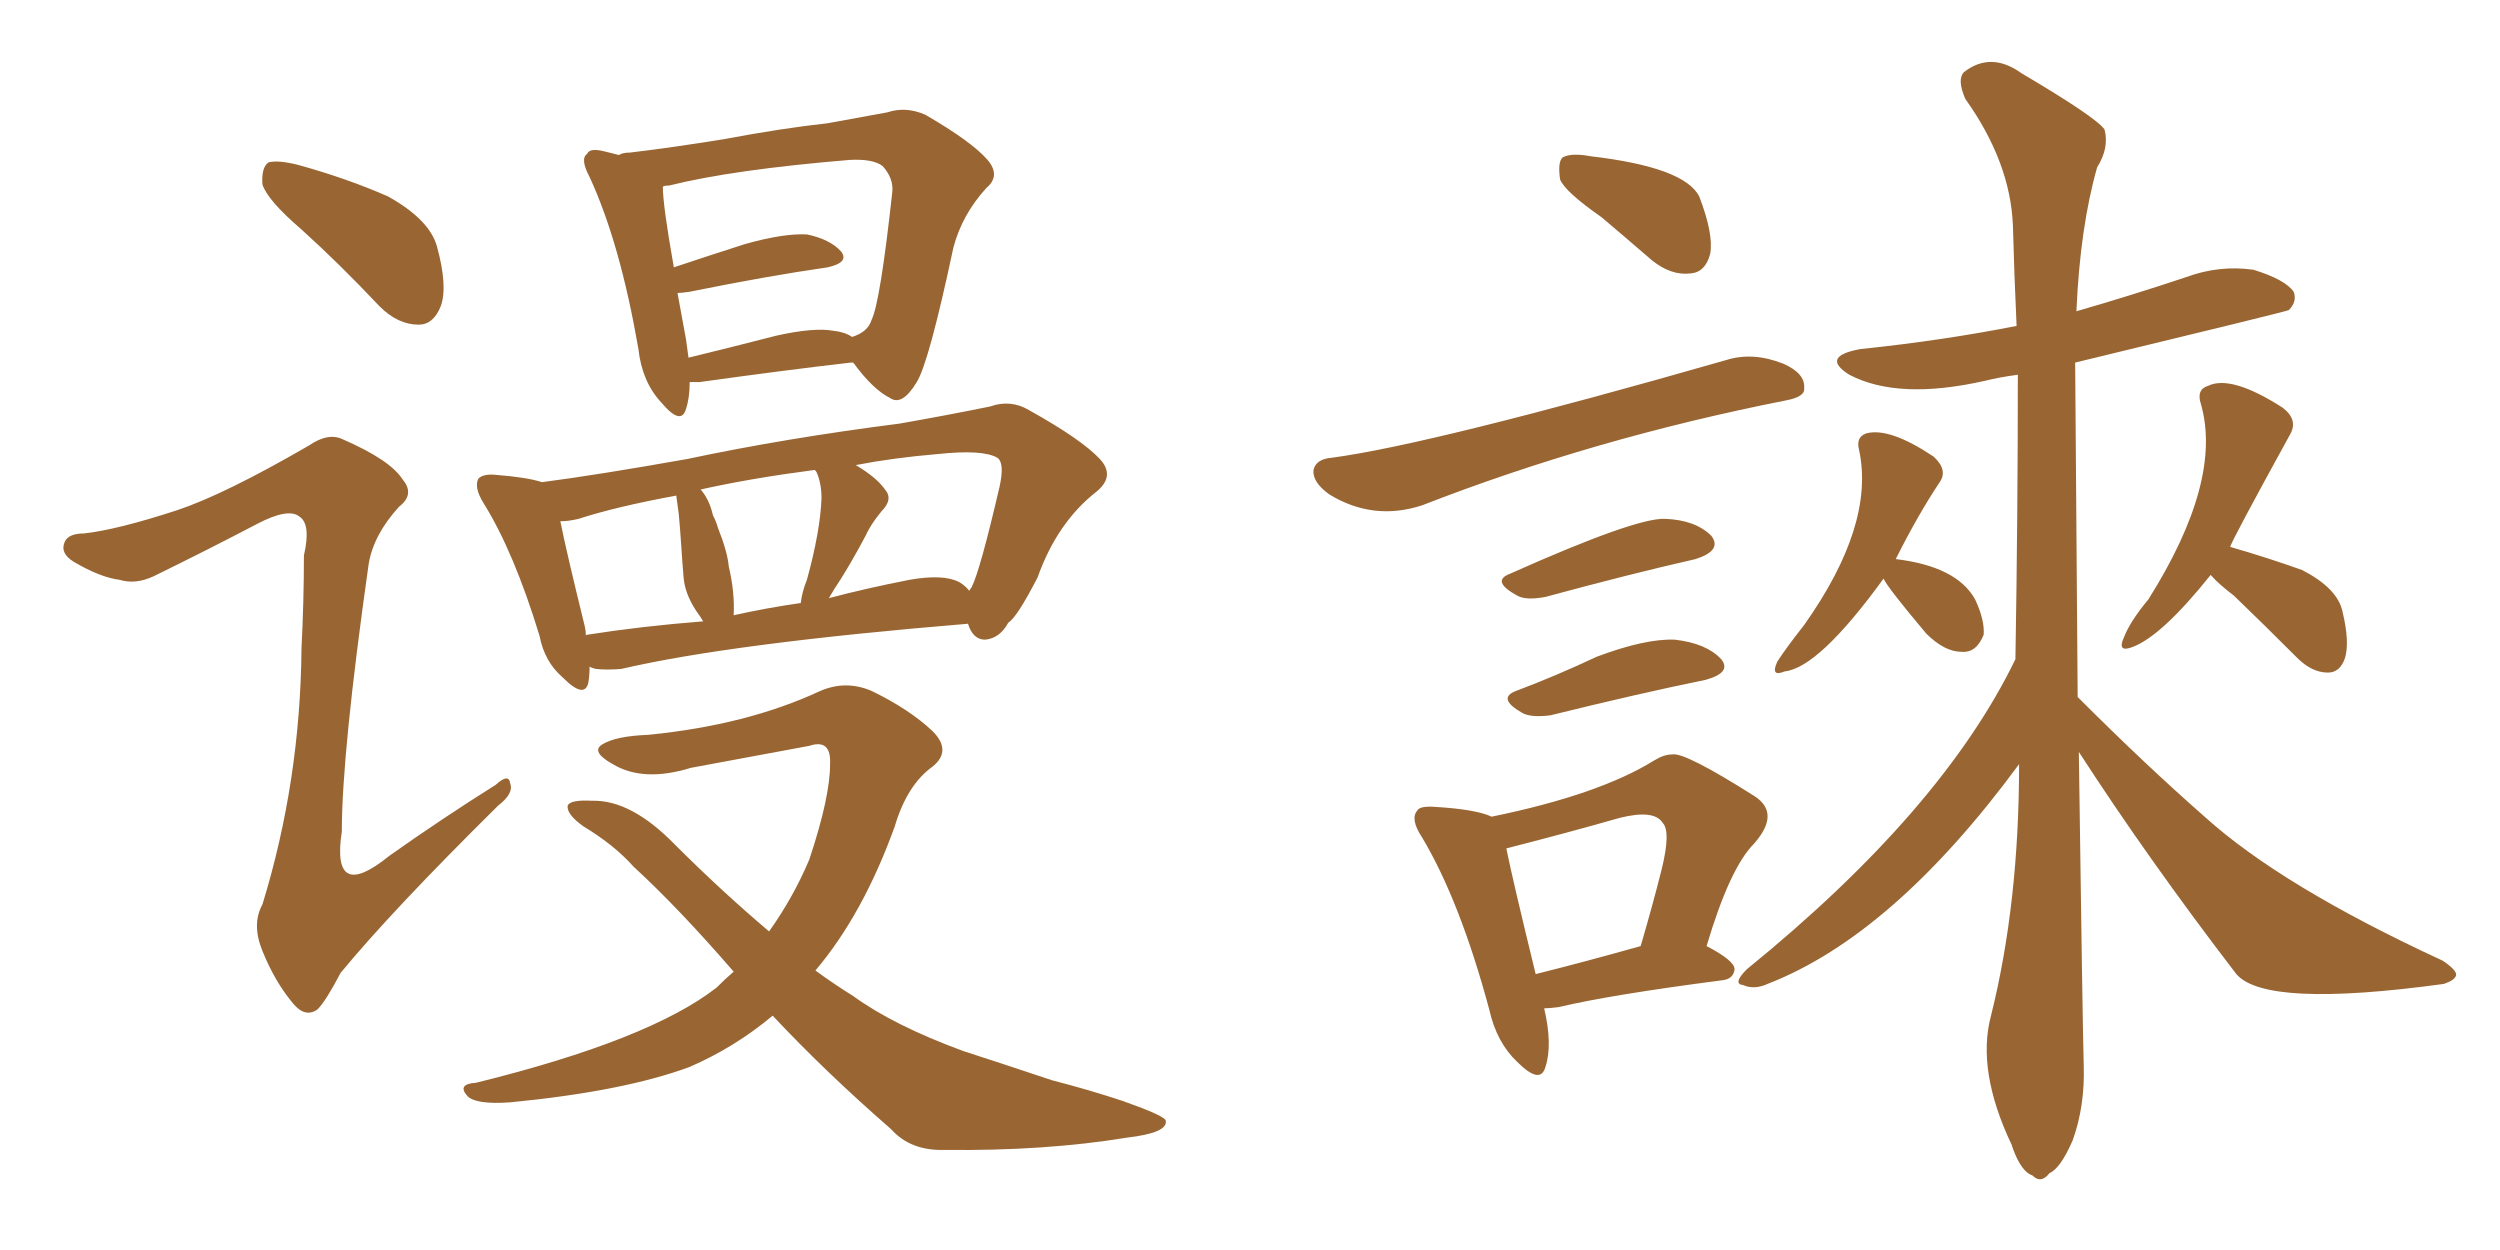 <svg xmlns="http://www.w3.org/2000/svg" xmlns:xlink="http://www.w3.org/1999/xlink" width="300" height="150"><path fill="#996633" padding="10" d="M36.18 27.54L36.18 27.54Q32.08 24.02 31.49 22.12L31.49 22.12Q31.35 20.07 32.23 19.48L32.23 19.48Q33.40 19.19 35.74 19.78L35.74 19.78Q41.60 21.39 46.58 23.58L46.58 23.58Q51.56 26.37 52.44 29.59L52.44 29.59Q53.76 34.42 52.88 36.77L52.88 36.77Q52.00 38.96 50.24 38.96L50.24 38.96Q47.75 38.96 45.56 36.77L45.56 36.77Q40.72 31.64 36.18 27.54ZM102.39 43.51L102.39 43.51Q102.10 43.51 102.10 43.51L102.10 43.51Q94.48 44.38 83.94 45.85L83.94 45.85Q83.20 45.85 82.76 45.85L82.76 45.85Q82.76 47.75 82.32 49.07L82.32 49.07Q81.74 51.12 79.39 48.34L79.39 48.34Q77.05 45.85 76.61 41.89L76.61 41.89Q74.41 29.15 70.75 21.24L70.75 21.24Q69.58 19.04 70.46 18.46L70.46 18.46Q70.75 17.72 72.51 18.16L72.51 18.16Q73.68 18.46 74.27 18.60L74.27 18.60Q74.71 18.31 75.59 18.31L75.59 18.31Q80.57 17.72 86.87 16.70L86.87 16.70Q93.90 15.38 99.32 14.79L99.32 14.79Q103.27 14.06 106.49 13.48L106.49 13.48Q108.69 12.74 111.04 13.77L111.04 13.77Q116.60 16.99 118.51 19.19L118.51 19.19Q120.12 21.09 118.36 22.56L118.36 22.56Q115.43 25.78 114.40 29.74L114.40 29.74L114.40 29.74Q111.47 43.51 110.01 45.85L110.01 45.85Q108.25 48.78 106.79 47.75L106.79 47.75Q104.74 46.73 102.39 43.51ZM82.32 40.72L82.32 40.72Q82.47 41.89 82.62 42.92L82.62 42.92Q87.45 41.75 93.16 40.28L93.16 40.28Q97.71 39.26 100.05 39.70L100.05 39.70Q101.37 39.84 102.25 40.43L102.25 40.43Q104.15 39.84 104.59 38.38L104.59 38.38Q105.62 36.33 107.08 23.00L107.08 23.00Q107.23 21.39 105.91 19.92L105.91 19.92Q104.74 19.04 101.95 19.19L101.95 19.19Q87.89 20.36 80.27 22.27L80.27 22.27Q79.69 22.27 79.54 22.41L79.54 22.41Q79.54 24.61 80.86 32.08L80.86 32.08Q84.81 30.76 89.36 29.30L89.36 29.30Q94.04 27.98 96.83 28.13L96.83 28.13Q99.61 28.71 100.93 30.18L100.93 30.18Q101.95 31.49 99.32 32.08L99.32 32.08Q92.14 33.11 82.76 35.01L82.76 35.01Q81.74 35.16 81.30 35.16L81.30 35.16Q81.74 37.65 82.32 40.72ZM116.16 74.85L116.16 74.85Q87.74 77.20 74.56 80.27L74.56 80.27Q72.80 80.42 71.48 80.27L71.48 80.27Q70.90 80.13 70.75 79.98L70.75 79.98Q70.75 81.01 70.61 81.88L70.61 81.88Q70.17 83.94 67.53 81.30L67.53 81.30Q65.33 79.39 64.75 76.32L64.75 76.32Q61.67 66.21 58.01 60.35L58.01 60.35Q56.84 58.45 57.42 57.42L57.42 57.42Q58.01 56.84 59.47 56.98L59.47 56.98Q63.28 57.28 65.04 57.86L65.04 57.86Q71.78 56.98 82.47 55.08L82.47 55.08Q94.19 52.59 107.96 50.83L107.96 50.83Q113.82 49.80 118.80 48.78L118.80 48.78Q121.29 47.90 123.49 49.22L123.49 49.22Q129.79 52.73 131.98 55.08L131.98 55.08Q133.89 57.13 131.54 59.03L131.54 59.03Q126.86 62.70 124.51 69.29L124.51 69.29Q122.02 74.12 121.00 74.71L121.00 74.71Q119.97 76.61 118.21 76.76L118.21 76.76Q116.75 76.76 116.16 74.85ZM70.17 75.15L70.17 75.15Q70.31 75.73 70.31 76.32L70.31 76.32Q70.31 76.17 70.46 76.17L70.46 76.17Q76.90 75.15 84.38 74.56L84.38 74.56Q83.94 73.83 83.50 73.24L83.50 73.24Q82.18 71.19 82.03 69.29L82.03 69.29Q81.88 67.53 81.74 65.33L81.74 65.33Q81.59 63.13 81.45 61.67L81.45 61.67Q81.30 60.50 81.15 59.47L81.15 59.47Q73.97 60.79 69.43 62.26L69.43 62.26Q68.26 62.55 67.24 62.55L67.24 62.55Q67.97 66.21 70.17 75.15ZM87.45 67.97L87.45 67.97Q88.18 71.04 88.04 73.83L88.04 73.83Q91.99 72.95 96.09 72.36L96.09 72.36Q96.24 71.04 96.83 69.58L96.83 69.58Q98.44 63.72 98.58 59.77L98.58 59.77Q98.58 58.01 98.00 56.69L98.00 56.69Q97.85 56.40 97.71 56.40L97.71 56.40Q89.94 57.42 84.08 58.74L84.08 58.74Q85.11 59.91 85.55 61.82L85.55 61.82Q85.99 62.70 86.13 63.28L86.13 63.28Q87.30 66.21 87.45 67.97ZM100.93 69.43L100.93 69.43Q100.05 70.75 99.46 71.78L99.46 71.78Q103.86 70.61 109.13 69.58L109.13 69.58Q113.23 68.85 115.14 69.87L115.14 69.87Q115.87 70.31 116.31 70.90L116.31 70.90Q116.46 70.61 116.60 70.46L116.60 70.46Q117.63 68.41 119.97 58.30L119.97 58.30Q120.56 55.52 119.68 54.93L119.68 54.93Q117.92 53.91 112.50 54.49L112.50 54.49Q107.23 54.93 102.69 55.81L102.69 55.81Q105.18 57.28 106.20 58.74L106.20 58.74Q107.23 59.91 105.76 61.38L105.76 61.38Q104.44 62.99 103.86 64.31L103.86 64.31Q102.39 67.09 100.93 69.43ZM88.04 116.60L88.04 116.60Q81.45 108.98 76.03 104.00L76.03 104.00Q73.68 101.37 70.02 99.17L70.02 99.17Q67.97 97.71 68.12 96.68L68.12 96.68Q68.41 95.95 71.04 96.09L71.04 96.09Q75.73 95.95 81.01 101.37L81.01 101.37Q86.57 106.93 92.29 111.77L92.29 111.77Q95.21 107.67 97.12 103.13L97.12 103.13Q99.61 95.65 99.61 91.70L99.61 91.70Q99.76 88.62 97.12 89.50L97.12 89.50Q90.09 90.82 82.91 92.14L82.91 92.14Q77.20 93.90 73.54 91.70L73.54 91.70Q70.90 90.23 72.22 89.36L72.22 89.36Q73.83 88.33 77.78 88.18L77.78 88.18Q89.65 87.01 98.44 82.91L98.44 82.91Q101.51 81.59 104.59 82.91L104.59 82.91Q109.13 85.11 111.91 87.74L111.91 87.74Q114.26 90.09 111.91 91.99L111.91 91.99Q108.84 94.19 107.37 99.17L107.37 99.17Q103.56 109.72 97.85 116.46L97.85 116.46Q100.05 118.07 102.39 119.53L102.39 119.53Q107.23 123.05 115.58 126.12L115.58 126.12Q119.68 127.44 126.27 129.64L126.27 129.64Q130.81 130.81 134.77 132.13L134.77 132.13Q139.75 133.89 139.89 134.47L139.89 134.47Q140.19 135.94 135.21 136.52L135.21 136.52Q125.39 138.13 113.38 137.99L113.38 137.99Q109.28 138.13 106.93 135.50L106.93 135.50Q99.02 128.61 92.72 121.88L92.72 121.88Q88.18 125.68 82.76 128.03L82.76 128.03Q74.85 130.96 61.23 132.28L61.23 132.28Q57.13 132.57 56.10 131.54L56.10 131.54Q54.79 130.08 57.13 129.93L57.13 129.93Q77.93 124.80 85.99 118.51L85.99 118.51Q87.01 117.48 88.04 116.60ZM21.24 61.23L21.24 61.23L21.24 61.23Q26.95 59.33 37.06 53.47L37.06 53.47Q39.40 51.86 41.16 52.73L41.16 52.73Q46.88 55.22 48.34 57.57L48.34 57.57Q49.80 59.33 47.90 60.79L47.90 60.79Q44.82 64.16 44.24 67.68L44.24 67.68Q41.02 90.38 41.02 99.76L41.02 99.76Q39.70 108.40 46.73 102.69L46.73 102.69Q53.17 98.14 59.47 94.19L59.47 94.19Q61.08 92.72 61.23 94.04L61.23 94.04Q61.67 95.21 59.77 96.68L59.77 96.68Q47.02 109.28 40.87 116.75L40.87 116.75Q39.11 120.12 38.09 121.14L38.09 121.14Q36.62 122.17 35.16 120.41L35.16 120.41Q32.96 117.77 31.49 114.11L31.49 114.11Q30.18 110.89 31.49 108.54L31.49 108.54Q36.04 93.75 36.18 77.78L36.18 77.78Q36.47 72.07 36.47 66.65L36.47 66.65Q37.35 62.84 35.89 61.96L35.89 61.96Q34.57 60.94 30.91 62.84L30.91 62.84Q24.76 66.06 18.46 69.14L18.46 69.14Q16.26 70.17 14.36 69.58L14.36 69.58Q12.01 69.29 8.79 67.38L8.79 67.38Q7.18 66.36 7.76 65.04L7.76 65.04Q8.20 64.01 10.11 64.01L10.11 64.01Q14.06 63.57 21.24 61.23ZM226.03 69.43L226.03 69.43Q218.26 80.13 214.16 80.57L214.16 80.57Q212.40 81.30 213.28 79.39L213.28 79.39Q214.31 77.78 216.50 75L216.50 75Q225 62.99 223.10 54.05L223.10 54.05Q222.66 52.44 223.97 52.00L223.97 52.00Q226.76 51.27 232.03 54.79L232.03 54.79Q233.79 56.40 232.76 57.86L232.76 57.86Q230.13 61.82 227.49 67.09L227.49 67.09Q234.81 67.97 237.01 71.92L237.01 71.92Q238.18 74.41 238.04 76.17L238.04 76.17Q237.16 78.37 235.40 78.22L235.40 78.22Q233.35 78.22 231.15 76.03L231.15 76.03Q226.46 70.46 226.03 69.43ZM265.28 68.99L265.28 68.99Q259.42 76.32 255.91 77.64L255.91 77.64Q254.00 78.37 254.88 76.46L254.88 76.46Q255.62 74.56 257.81 71.92L257.81 71.92Q266.75 57.71 264.11 48.49L264.11 48.49Q263.53 46.73 264.99 46.29L264.99 46.29Q267.77 44.97 273.93 48.93L273.93 48.93Q275.83 50.39 274.80 52.15L274.80 52.15Q267.63 65.19 267.63 65.63L267.63 65.63Q272.17 66.94 276.27 68.41L276.27 68.41Q280.52 70.61 281.10 73.39L281.10 73.39Q281.98 77.05 281.40 78.96L281.40 78.96Q280.81 80.71 279.35 80.71L279.35 80.71Q277.44 80.71 275.68 78.96L275.68 78.96Q271.73 75 268.07 71.48L268.07 71.48Q266.16 70.02 265.28 68.99ZM249.46 90.23L249.46 90.23Q249.90 122.61 250.05 127.88L250.05 127.88Q250.20 132.71 248.73 136.82L248.73 136.82Q247.27 140.19 245.95 140.77L245.95 140.77Q244.92 142.09 243.90 141.06L243.90 141.06Q242.58 140.63 241.55 137.84L241.55 137.84Q241.41 137.40 241.41 137.40L241.41 137.40Q237.16 128.47 238.92 121.88L238.92 121.88Q242.29 108.40 242.29 91.70L242.29 91.70Q227.20 112.21 212.11 118.07L212.11 118.07Q210.50 118.80 209.18 118.21L209.18 118.21Q207.86 118.07 209.62 116.31L209.62 116.31Q233.06 97.27 241.85 79.10L241.85 79.10Q242.14 61.82 242.14 44.97L242.14 44.97Q239.94 45.26 238.18 45.70L238.18 45.70Q227.78 48.05 221.92 44.97L221.92 44.97Q218.41 42.77 223.24 41.89L223.24 41.89Q233.06 40.87 241.99 39.11L241.99 39.11Q241.70 32.81 241.55 27.10L241.55 27.10Q241.26 19.48 235.84 11.87L235.84 11.87Q234.81 9.52 235.69 8.64L235.69 8.64Q238.92 6.15 242.58 8.79L242.58 8.79Q251.51 14.06 252.54 15.53L252.54 15.53Q253.13 17.72 251.66 20.07L251.66 20.07Q249.61 27.25 249.17 37.35L249.17 37.35Q255.76 35.45 262.35 33.25L262.35 33.25Q266.31 31.79 270.41 32.37L270.41 32.37Q274.22 33.54 275.24 35.01L275.24 35.01Q275.68 36.18 274.66 37.21L274.66 37.21Q274.51 37.35 249.02 43.51L249.02 43.51Q249.17 62.11 249.32 83.64L249.32 83.64Q257.37 91.70 264.55 98.00L264.55 98.00Q273.78 106.35 293.12 115.28L293.12 115.28Q294.87 116.46 294.73 117.04L294.73 117.04Q294.58 117.63 293.26 118.07L293.26 118.07Q271.88 121.00 268.36 116.89L268.36 116.89Q257.81 103.13 249.46 90.23ZM192.19 26.07L192.19 26.07Q187.79 23.00 187.21 21.53L187.21 21.53Q186.91 19.48 187.50 18.90L187.50 18.90Q188.53 18.31 190.87 18.75L190.87 18.75Q202.15 20.07 203.91 23.58L203.91 23.58Q205.66 28.13 205.22 30.47L205.22 30.47Q204.64 32.67 202.88 32.81L202.88 32.81Q200.54 33.11 198.19 31.20L198.19 31.20Q194.97 28.42 192.19 26.07ZM159.81 54.93L159.81 54.93Q171.83 53.32 207.13 43.21L207.13 43.21Q210.35 42.19 214.01 43.65L214.01 43.65Q216.65 44.82 216.50 46.58L216.50 46.58Q216.65 47.61 214.31 48.05L214.31 48.05Q191.31 52.59 170.65 60.64L170.65 60.64Q164.79 62.55 159.52 59.33L159.52 59.33Q157.47 57.86 157.62 56.40L157.62 56.40Q157.91 55.08 159.81 54.93ZM181.20 68.85L181.20 68.85Q196.29 62.11 199.80 62.26L199.80 62.26Q203.47 62.40 205.37 64.31L205.37 64.31Q206.69 66.06 203.47 67.09L203.47 67.09Q195.70 68.85 185.45 71.63L185.45 71.63Q183.11 72.07 182.08 71.48L182.08 71.48Q178.86 69.73 181.20 68.85ZM181.93 82.91L181.93 82.91Q186.62 81.15 191.60 78.81L191.60 78.81Q197.46 76.61 200.98 76.76L200.98 76.76Q204.79 77.20 206.54 79.10L206.54 79.10Q207.86 80.71 204.64 81.59L204.64 81.59Q196.73 83.20 186.04 85.84L186.04 85.84Q183.69 86.13 182.67 85.55L182.67 85.55Q179.59 83.79 181.93 82.91ZM185.30 121.00L185.30 121.00Q186.33 125.39 185.45 128.03L185.45 128.03Q184.86 130.22 182.08 127.44L182.08 127.44Q179.59 125.10 178.71 121.14L178.71 121.14Q175.20 108.11 170.65 100.49L170.65 100.49Q169.19 98.29 170.07 97.27L170.07 97.27Q170.36 96.68 172.27 96.83L172.27 96.83Q177.10 97.12 179.00 98.00L179.00 98.00Q191.89 95.36 198.49 91.26L198.49 91.26Q199.66 90.53 200.68 90.53L200.68 90.53Q202.15 90.23 210.50 95.51L210.50 95.51Q213.72 97.56 210.50 101.22L210.50 101.22Q207.57 104.15 204.79 113.53L204.79 113.53Q208.15 115.28 208.15 116.31L208.15 116.31Q208.01 117.48 206.69 117.63L206.69 117.63Q193.21 119.38 187.06 120.85L187.06 120.85Q185.89 121.00 185.30 121.00ZM184.28 116.89L184.28 116.89L184.28 116.89Q190.14 115.43 196.88 113.53L196.88 113.53Q198.34 108.54 199.37 104.44L199.37 104.44Q200.54 99.76 199.51 98.73L199.51 98.73Q198.49 97.12 194.38 98.14L194.38 98.14Q188.23 99.90 180.76 101.81L180.76 101.81Q181.49 105.47 184.28 116.89Z"/></svg>